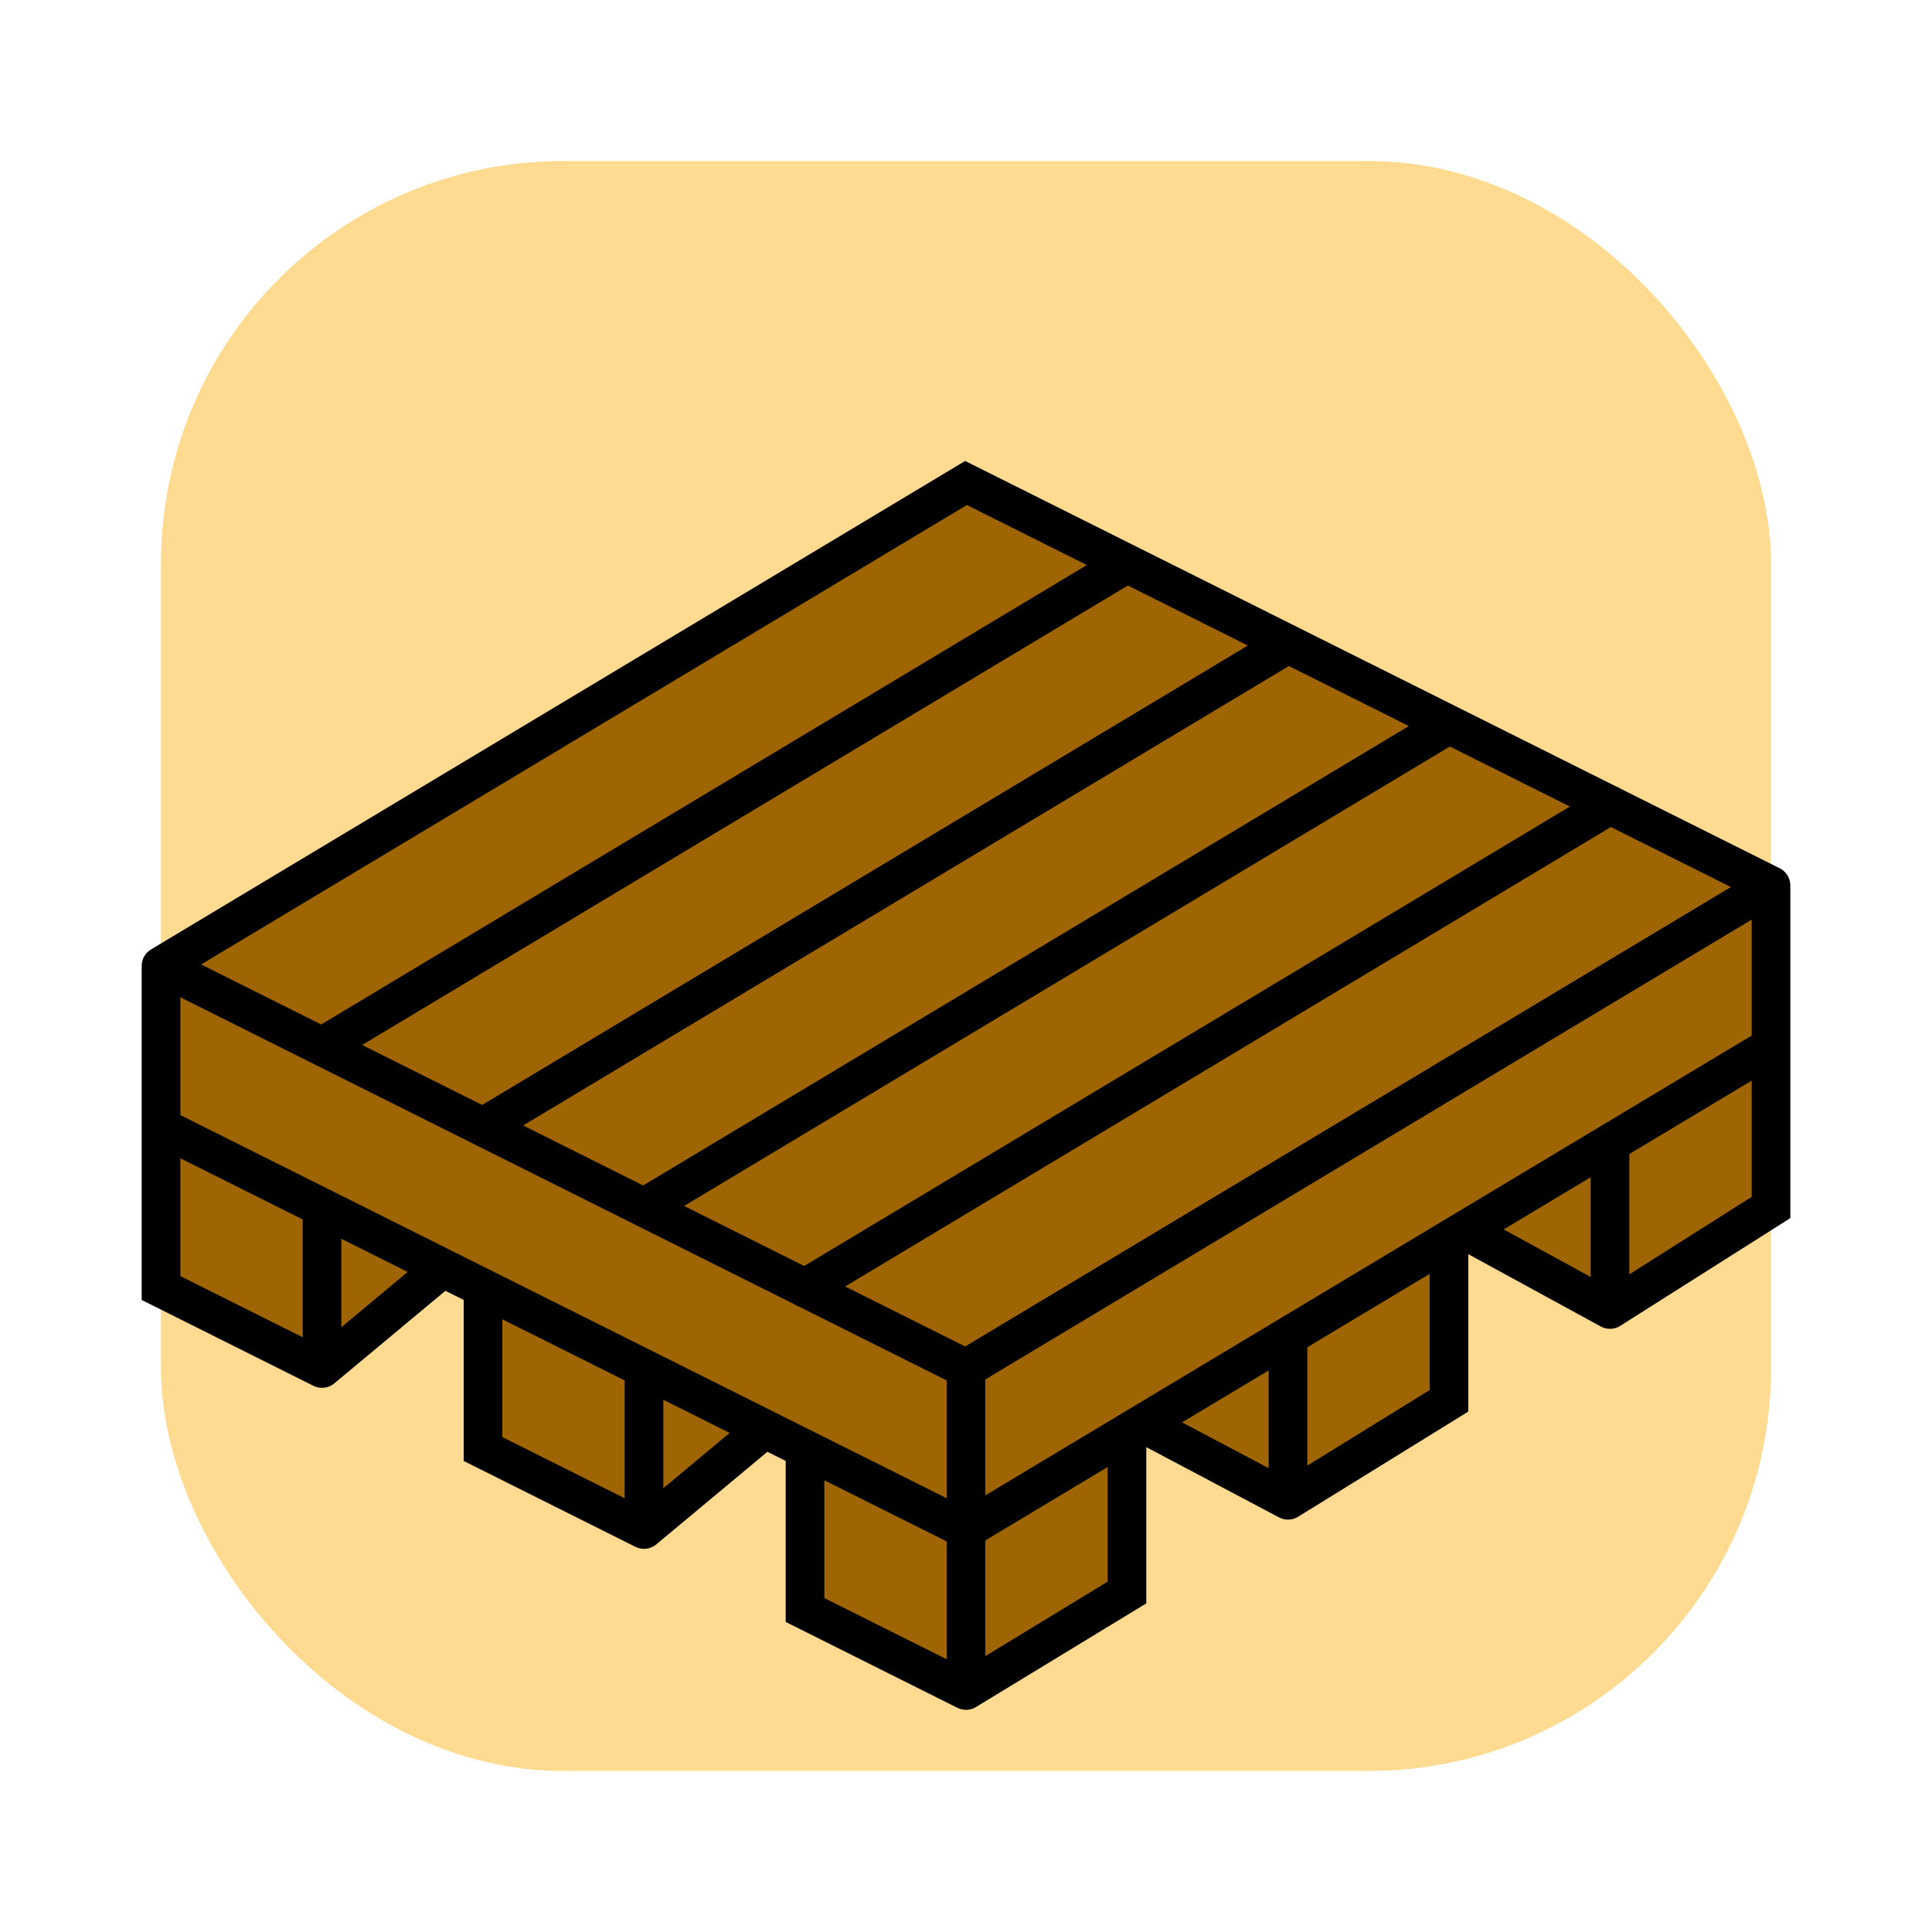 <svg viewBox="0 0 100 100" fill="none" xmlns="http://www.w3.org/2000/svg">
<rect x="8.333" y="8.333" width="83.333" height="83.333" rx="20.833" fill="#FFDA91"/>
<path d="M8.333 50L50 25L58.333 29.167L66.667 33.333L75 37.5L91.667 45.833V54.167V62.5L83.333 67.779L75.818 63.676L75 64.167V72.506L66.667 77.654L59.151 73.676L58.333 74.167V82.428L50 87.5L41.667 83.333V75L39.583 73.958L33.333 79.167L25 75V66.667L22.917 65.625L16.667 70.833L8.333 66.667V58.333V50Z" fill="#9E6502"/>
<path d="M8.333 50L50 25L58.333 29.167M8.333 50L16.667 54.167M8.333 50V58.333M91.667 45.833L50 70.833M91.667 45.833L75 37.5M91.667 45.833V54.167M50 70.833L33.333 62.5M50 70.833V87.5M16.667 54.167L58.333 29.167M16.667 54.167L25 58.333M58.333 29.167L66.667 33.333M25 58.333L66.667 33.333M25 58.333L33.333 62.5M66.667 33.333L75 37.5M33.333 62.5L75 37.5M8.333 58.333V66.667L16.667 70.833M8.333 58.333L16.667 62.5M91.667 54.167V62.5L83.333 67.779M91.667 54.167L83.333 59.167M16.667 70.833V62.5M16.667 70.833L22.917 65.625M16.667 62.5L22.917 65.625M25 66.667V75L33.333 79.167M25 66.667L33.333 70.833M25 66.667L22.917 65.625M33.333 79.167V70.833M33.333 79.167L39.583 73.958M33.333 70.833L39.583 73.958M41.667 75L50 79.167L58.333 74.167M41.667 75V83.333L50 87.5M41.667 75L39.583 73.958M50 87.5L58.333 82.428V74.167M58.333 74.167L59.151 73.676M66.667 69.167V77.654M66.667 69.167L75 64.167M66.667 69.167L59.151 73.676M66.667 77.654L75 72.506V64.167M66.667 77.654L59.151 73.676M75 64.167L75.818 63.676M83.333 67.779V59.167M83.333 67.779L75.818 63.676M83.333 59.167L75.818 63.676" stroke="black" stroke-width="2" stroke-linecap="round"/>
<path d="M41.667 66.667L83.333 41.667" stroke="black" stroke-width="2" stroke-linecap="round"/>
</svg>
